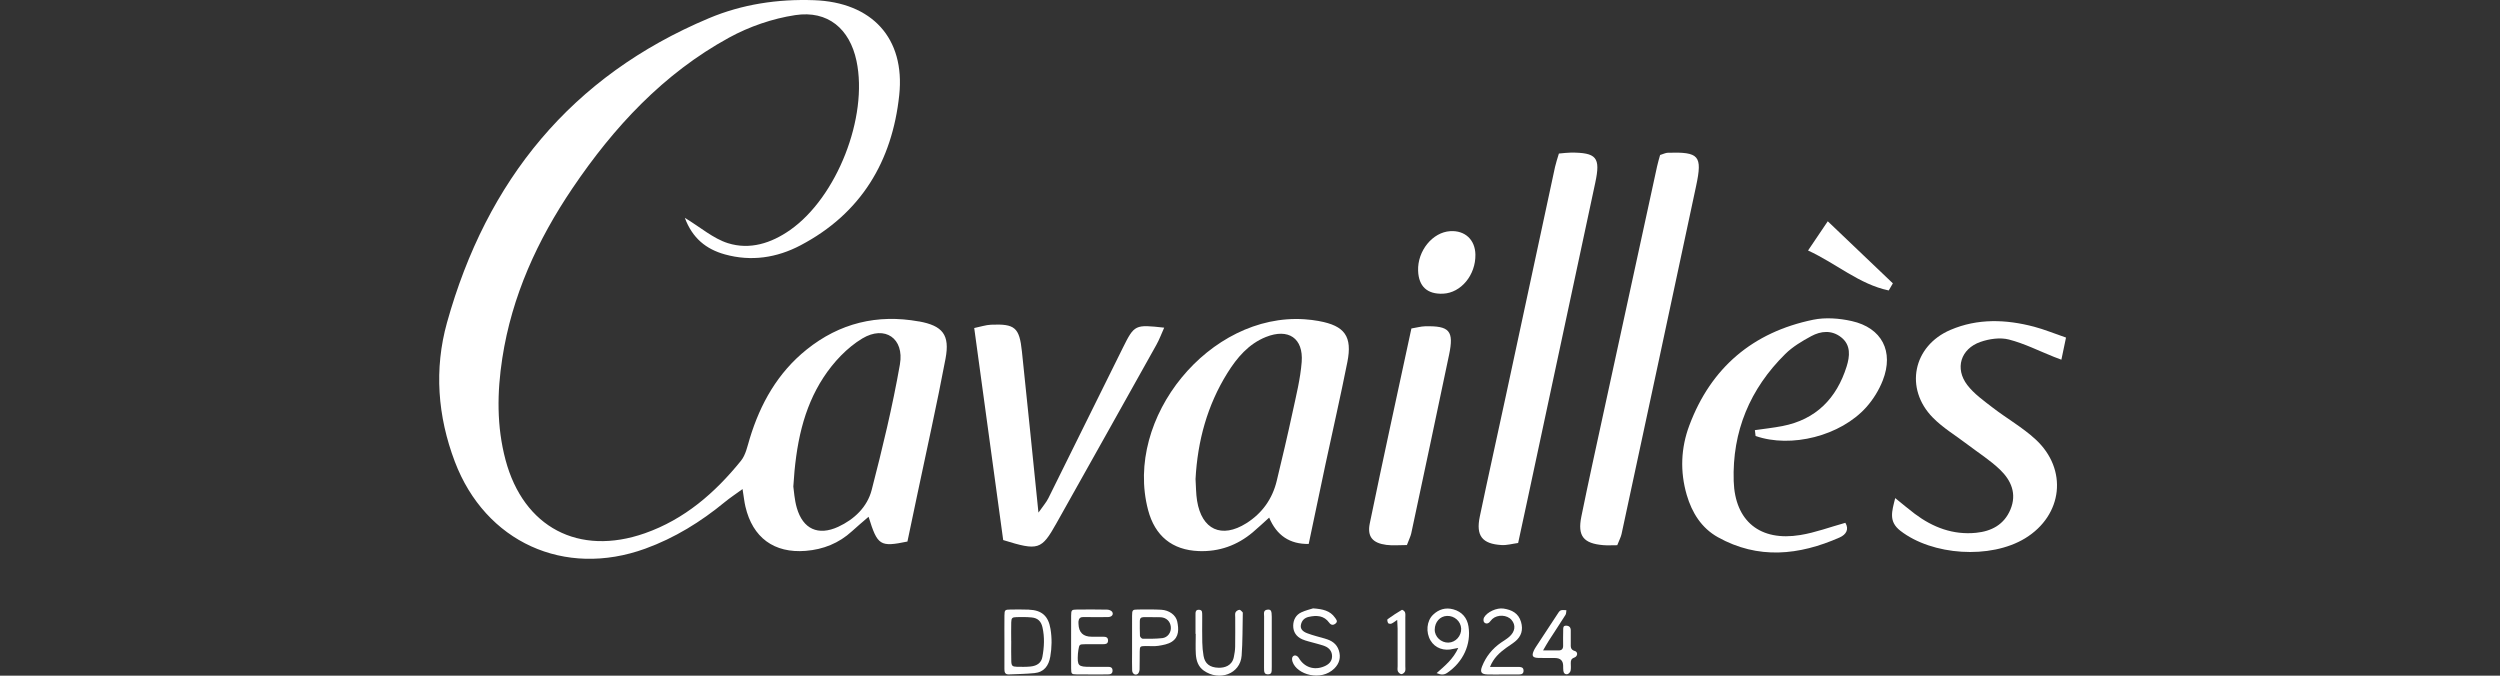 <svg width="148" height="40" viewBox="0 0 148 40" fill="none" xmlns="http://www.w3.org/2000/svg">
<rect x="0" y="0" width="148" height="40" fill="#333333" stroke="none"/>
<path d="M54.395 19.029C51.938 18.585 49.707 19.125 47.755 20.692C46.044 22.065 45.016 23.887 44.385 25.96C44.247 26.414 44.148 26.929 43.863 27.28C42.329 29.177 40.524 30.744 38.176 31.569C34.264 32.943 30.99 31.219 29.927 27.225C29.398 25.237 29.426 23.222 29.736 21.208C30.302 17.523 31.815 14.215 33.885 11.152C36.339 7.519 39.277 4.353 43.16 2.228C44.357 1.573 45.732 1.099 47.078 0.895C49.009 0.602 50.303 1.706 50.704 3.604C51.407 6.932 49.543 11.676 46.776 13.616C45.654 14.402 44.392 14.804 43.091 14.395C42.221 14.12 41.473 13.46 40.542 12.896C40.988 14.096 41.798 14.752 42.915 15.061C44.478 15.494 45.989 15.261 47.393 14.522C50.97 12.642 52.819 9.556 53.235 5.629C53.592 2.251 51.614 0.132 48.187 0.011C46.043 -0.064 43.941 0.249 41.97 1.078C33.817 4.502 28.808 10.688 26.462 19.099C25.695 21.852 25.906 24.637 26.925 27.327C28.731 32.092 33.413 34.219 38.202 32.48C39.942 31.848 41.487 30.892 42.91 29.721C43.216 29.469 43.549 29.251 43.959 28.953C44.035 29.427 44.063 29.713 44.129 29.991C44.556 31.826 45.824 32.762 47.7 32.611C48.737 32.528 49.661 32.161 50.437 31.449C50.745 31.165 51.068 30.898 51.42 30.593C51.95 32.304 52.095 32.394 53.72 32.059C53.909 31.156 54.107 30.221 54.303 29.284C54.866 26.601 55.468 23.926 55.975 21.233C56.241 19.822 55.809 19.282 54.398 19.026L54.395 19.029ZM53.276 21.566C52.838 24.068 52.238 26.546 51.603 29.007C51.343 30.01 50.579 30.745 49.622 31.187C48.435 31.733 47.534 31.322 47.171 30.066C47.027 29.566 47 29.031 46.965 28.803C47.113 26.314 47.547 24.184 48.754 22.338C49.339 21.444 50.144 20.581 51.05 20.037C52.386 19.237 53.543 20.035 53.275 21.566H53.276Z" fill="white"/>
<path d="M78.09 19.007C77.806 18.955 77.518 18.921 77.231 18.901C71.615 18.521 66.529 24.721 67.967 30.193C68.371 31.724 69.388 32.564 70.969 32.624C72.173 32.669 73.242 32.287 74.165 31.511C74.492 31.235 74.802 30.941 75.135 30.642C75.578 31.701 76.358 32.22 77.475 32.202C77.813 30.593 78.136 29.047 78.465 27.501C78.898 25.478 79.361 23.462 79.764 21.433C80.067 19.915 79.606 19.285 78.09 19.009V19.007ZM77.06 21.432C76.982 22.429 76.733 23.416 76.521 24.4C76.229 25.759 75.91 27.114 75.583 28.466C75.324 29.539 74.716 30.389 73.783 30.976C72.318 31.898 71.144 31.359 70.867 29.646C70.798 29.224 70.805 28.789 70.776 28.36C70.896 26.107 71.469 23.996 72.665 22.078C73.231 21.172 73.917 20.36 74.942 19.949C76.271 19.418 77.169 20.018 77.06 21.432Z" fill="white"/>
<path d="M109.621 19.007C108.887 18.843 108.066 18.779 107.337 18.929C103.769 19.666 101.289 21.763 100.008 25.186C99.508 26.518 99.45 27.915 99.856 29.303C100.165 30.359 100.732 31.261 101.695 31.8C104.08 33.132 106.503 32.879 108.905 31.819C109.303 31.643 109.473 31.326 109.245 30.95C108.329 31.205 107.468 31.529 106.578 31.674C104.201 32.064 102.711 30.86 102.635 28.484C102.542 25.538 103.598 23.02 105.688 20.956C106.124 20.526 106.679 20.195 107.222 19.902C107.798 19.59 108.436 19.528 108.994 19.965C109.587 20.429 109.507 21.099 109.321 21.695C108.728 23.583 107.508 24.839 105.512 25.224C104.975 25.328 104.43 25.386 103.889 25.464C103.903 25.579 103.917 25.695 103.931 25.81C106.027 26.546 108.966 25.809 110.489 24.101C110.896 23.644 111.239 23.088 111.461 22.518C112.129 20.807 111.41 19.408 109.622 19.007H109.621Z" fill="white"/>
<path d="M92.964 9.036C92.775 9.036 92.586 9.065 92.286 9.09C92.189 9.424 92.109 9.648 92.059 9.878C91.089 14.383 90.125 18.89 89.155 23.396C88.641 25.791 88.107 28.18 87.605 30.576C87.366 31.717 87.74 32.199 88.894 32.267C89.211 32.286 89.535 32.19 89.874 32.145C90.07 31.233 90.253 30.39 90.434 29.548C91.77 23.305 93.107 17.061 94.44 10.816C94.761 9.315 94.522 9.029 92.964 9.033V9.036Z" fill="white"/>
<path d="M98.735 9.043C98.601 9.047 98.468 9.118 98.278 9.176C98.219 9.393 98.149 9.618 98.1 9.846C97.045 14.688 95.994 19.529 94.943 24.372C94.495 26.44 94.038 28.508 93.616 30.582C93.381 31.737 93.742 32.177 94.925 32.274C95.16 32.294 95.399 32.277 95.741 32.277C95.862 31.967 95.957 31.797 95.996 31.614C97.472 24.747 98.948 17.88 100.41 11.01C100.792 9.213 100.587 8.988 98.735 9.042V9.043Z" fill="white"/>
<path d="M117.244 20.241C117.763 20.06 118.407 19.966 118.925 20.099C119.843 20.335 120.709 20.775 121.596 21.128C121.716 21.177 121.839 21.22 122.034 21.294C122.119 20.886 122.196 20.52 122.308 19.984C121.588 19.736 121.014 19.499 120.419 19.342C118.755 18.903 117.078 18.841 115.469 19.529C113.247 20.477 112.734 23.008 114.427 24.726C115.027 25.335 115.785 25.788 116.472 26.311C117.12 26.805 117.821 27.246 118.404 27.807C119.055 28.434 119.409 29.224 119.019 30.16C118.644 31.061 117.894 31.451 116.982 31.542C115.623 31.677 114.427 31.224 113.353 30.416C112.988 30.142 112.639 29.843 112.196 29.487C111.997 30.29 111.795 30.87 112.501 31.421C114.382 32.884 117.835 33.122 119.891 31.865C122.117 30.503 122.432 27.787 120.506 26.012C119.735 25.301 118.798 24.772 117.963 24.128C117.433 23.719 116.865 23.317 116.465 22.795C115.712 21.813 116.07 20.651 117.243 20.241H117.244Z" fill="white"/>
<path d="M68.921 19.398C67.193 19.208 67.159 19.21 66.473 20.589C64.996 23.555 63.537 26.53 62.062 29.496C61.935 29.75 61.739 29.969 61.476 30.346C61.137 27.02 60.825 23.915 60.498 20.811C60.349 19.388 60.086 19.163 58.671 19.223C58.358 19.236 58.049 19.343 57.674 19.419C58.258 23.7 58.829 27.872 59.389 31.972C61.472 32.618 61.654 32.558 62.543 30.974C64.517 27.456 66.491 23.938 68.457 20.416C68.634 20.101 68.759 19.756 68.921 19.396V19.398Z" fill="white"/>
<path d="M84.35 19.317C84.118 19.324 83.888 19.39 83.555 19.446C82.728 23.296 81.883 27.136 81.091 30.985C80.927 31.785 81.272 32.153 82.077 32.258C82.45 32.306 82.832 32.267 83.289 32.267C83.417 31.926 83.507 31.754 83.547 31.57C84.298 28.049 85.049 24.526 85.786 21.001C86.082 19.583 85.814 19.279 84.351 19.317H84.35Z" fill="white"/>
<path d="M85.856 13.685C84.808 13.745 83.911 14.849 83.952 16.027C83.984 16.957 84.495 17.428 85.431 17.386C86.493 17.338 87.366 16.281 87.344 15.069C87.328 14.192 86.729 13.633 85.856 13.684V13.685Z" fill="white"/>
<path d="M108.203 13.101C107.751 13.771 107.436 14.236 107.036 14.83C108.716 15.601 110.06 16.827 111.813 17.195C111.895 17.055 111.977 16.914 112.057 16.774C110.796 15.573 109.536 14.37 108.203 13.099V13.101Z" fill="white"/>
<path d="M60.906 36.09C60.547 36.078 60.187 36.079 59.828 36.084C59.489 36.089 59.468 36.107 59.463 36.438C59.456 36.957 59.462 37.477 59.462 37.996C59.462 38.531 59.465 39.064 59.461 39.599C59.459 39.783 59.491 39.933 59.72 39.925C60.227 39.904 60.735 39.898 61.237 39.848C61.814 39.791 62.084 39.409 62.177 38.872C62.271 38.327 62.28 37.784 62.19 37.235C62.065 36.476 61.685 36.12 60.903 36.092L60.906 36.09ZM61.708 38.895C61.646 39.23 61.407 39.419 60.999 39.459C60.733 39.484 60.463 39.479 60.195 39.473C59.939 39.466 59.879 39.418 59.869 39.157C59.854 38.759 59.865 38.36 59.865 37.96H59.863C59.863 37.59 59.855 37.221 59.865 36.851C59.873 36.583 59.916 36.54 60.182 36.533C60.479 36.526 60.779 36.524 61.075 36.553C61.437 36.587 61.633 36.782 61.714 37.135C61.847 37.722 61.818 38.31 61.708 38.895Z" fill="white"/>
<path d="M64.124 36.532C64.244 36.537 64.363 36.532 64.483 36.532C64.857 36.532 65.231 36.54 65.605 36.53C65.823 36.523 65.938 36.374 65.841 36.222C65.793 36.145 65.651 36.093 65.549 36.09C64.951 36.078 64.353 36.079 63.754 36.085C63.434 36.089 63.415 36.114 63.411 36.458C63.406 36.962 63.41 37.466 63.41 37.971C63.41 38.504 63.405 39.039 63.411 39.572C63.415 39.895 63.433 39.919 63.729 39.923C64.341 39.932 64.955 39.926 65.568 39.926C65.735 39.926 65.869 39.893 65.863 39.686C65.856 39.501 65.729 39.477 65.583 39.477C65.24 39.477 64.895 39.477 64.552 39.477C63.822 39.477 63.77 39.423 63.813 38.7C63.818 38.627 63.827 38.553 63.84 38.48C63.897 38.147 63.898 38.143 64.234 38.138C64.593 38.133 64.951 38.138 65.311 38.136C65.454 38.136 65.588 38.117 65.596 37.934C65.605 37.727 65.467 37.692 65.301 37.694C65.076 37.694 64.853 37.694 64.629 37.694C64.122 37.694 63.862 37.442 63.847 36.938C63.846 36.893 63.84 36.849 63.844 36.805C63.86 36.639 63.928 36.525 64.123 36.532H64.124Z" fill="white"/>
<path d="M78.451 37.808C78.092 37.706 77.728 37.618 77.381 37.486C77.08 37.371 76.974 37.201 77.013 36.995C77.061 36.738 77.221 36.575 77.482 36.518C77.947 36.417 78.379 36.434 78.688 36.863C78.803 37.021 78.937 37.021 79.07 36.909C79.215 36.785 79.107 36.672 79.029 36.563C78.743 36.154 78.314 36.056 77.734 36.015C77.575 36.068 77.297 36.131 77.044 36.248C76.718 36.398 76.562 36.693 76.558 37.041C76.554 37.414 76.744 37.691 77.092 37.847C77.213 37.902 77.344 37.937 77.473 37.974C77.788 38.066 78.111 38.134 78.418 38.247C78.686 38.348 78.864 38.564 78.858 38.861C78.853 39.161 78.655 39.341 78.387 39.452C77.797 39.697 77.217 39.506 76.896 38.961C76.794 38.787 76.604 38.745 76.515 38.895C76.473 38.965 76.489 39.091 76.519 39.178C76.775 39.938 78.203 40.36 78.997 39.57C79.289 39.279 79.393 38.917 79.26 38.505C79.131 38.108 78.832 37.918 78.452 37.811L78.451 37.808Z" fill="white"/>
<path d="M68.751 36.097C68.29 36.073 67.827 36.078 67.364 36.083C67.045 36.085 67.022 36.112 67.019 36.453C67.014 36.971 67.018 37.489 67.018 38.006C67.018 38.228 67.018 38.45 67.018 38.672C67.018 39.013 67.01 39.354 67.023 39.694C67.031 39.889 67.214 40 67.353 39.895C67.42 39.845 67.459 39.723 67.463 39.632C67.476 39.277 67.463 38.923 67.472 38.566C67.478 38.263 67.494 38.252 67.812 38.245C68.066 38.239 68.323 38.272 68.571 38.233C68.844 38.19 69.141 38.139 69.366 37.995C69.809 37.71 69.785 37.238 69.692 36.792C69.612 36.412 69.213 36.122 68.751 36.098V36.097ZM68.798 37.778C68.417 37.822 68.027 37.815 67.641 37.812C67.586 37.812 67.49 37.706 67.486 37.645C67.47 37.349 67.477 37.053 67.477 36.755C67.477 36.61 67.55 36.536 67.697 36.536C67.877 36.536 68.055 36.536 68.235 36.536V36.54C68.4 36.54 68.565 36.529 68.728 36.542C69.057 36.568 69.281 36.789 69.313 37.109C69.346 37.432 69.136 37.741 68.798 37.78V37.778Z" fill="white"/>
<path d="M86.036 36.073C85.575 35.946 85.171 36.075 84.841 36.389C84.451 36.762 84.401 37.434 84.688 37.917C84.959 38.371 85.484 38.561 86.049 38.412C86.125 38.392 86.204 38.382 86.329 38.357C86.044 38.995 85.564 39.396 85.047 39.848C85.306 39.962 85.491 39.956 85.663 39.84C86.619 39.198 87.103 38.14 86.934 37.081C86.855 36.584 86.557 36.216 86.036 36.073ZM85.75 38.043C85.32 38.055 84.929 37.704 84.936 37.271C84.942 36.83 85.242 36.477 85.662 36.462C86.101 36.445 86.48 36.78 86.501 37.21C86.522 37.644 86.172 38.032 85.749 38.042L85.75 38.043Z" fill="white"/>
<path d="M73.371 36.101C73.288 36.11 73.18 36.176 73.145 36.249C73.103 36.334 73.125 36.452 73.125 36.555C73.125 37.133 73.131 37.711 73.121 38.29C73.117 38.495 73.084 38.702 73.042 38.902C72.935 39.419 72.49 39.54 72.14 39.531C71.616 39.517 71.33 39.289 71.25 38.827C71.204 38.565 71.181 38.298 71.175 38.033C71.163 37.574 71.171 37.114 71.171 36.655C71.171 36.581 71.175 36.507 71.171 36.432C71.162 36.291 71.205 36.107 70.982 36.098C70.757 36.089 70.775 36.269 70.774 36.415C70.77 36.785 70.774 37.156 70.774 37.526H70.788C70.788 37.927 70.769 38.328 70.793 38.726C70.817 39.103 70.93 39.465 71.259 39.697C72.18 40.349 73.425 39.899 73.505 38.813C73.567 37.987 73.554 37.156 73.573 36.328C73.573 36.298 73.578 36.258 73.561 36.242C73.503 36.188 73.43 36.094 73.373 36.101H73.371Z" fill="white"/>
<path d="M89.958 39.484C89.749 39.482 89.539 39.482 89.33 39.482C88.977 39.482 88.622 39.482 88.208 39.482C88.42 38.953 88.769 38.642 89.154 38.361C89.334 38.23 89.528 38.115 89.699 37.973C90.069 37.668 90.18 37.283 90.045 36.818C89.894 36.3 89.499 36.103 89.015 36.028C88.609 35.964 88.031 36.23 87.853 36.56C87.815 36.633 87.809 36.77 87.853 36.828C87.93 36.93 88.063 36.939 88.169 36.843C88.234 36.785 88.278 36.702 88.345 36.644C88.661 36.365 89.218 36.394 89.482 36.699C89.75 37.008 89.699 37.399 89.336 37.709C89.191 37.834 89.021 37.932 88.862 38.042C88.345 38.399 87.968 38.868 87.739 39.45C87.606 39.788 87.694 39.917 88.06 39.927C88.329 39.935 88.597 39.93 88.867 39.93C89.225 39.93 89.584 39.93 89.943 39.927C90.1 39.927 90.201 39.866 90.194 39.691C90.188 39.539 90.093 39.487 89.958 39.486V39.484Z" fill="white"/>
<path d="M93.228 38.54C92.955 38.457 92.99 38.278 92.989 38.089C92.987 37.837 92.985 37.585 92.989 37.332C92.993 37.152 92.91 37.05 92.73 37.04C92.519 37.027 92.544 37.188 92.541 37.317C92.536 37.613 92.531 37.91 92.537 38.207C92.543 38.41 92.466 38.51 92.253 38.505C91.986 38.499 91.718 38.504 91.35 38.504C91.493 38.261 91.584 38.093 91.686 37.934C92.015 37.422 92.354 36.914 92.678 36.399C92.724 36.325 92.715 36.217 92.731 36.124C92.618 36.124 92.491 36.094 92.394 36.135C92.31 36.171 92.251 36.279 92.195 36.365C91.769 37.009 91.345 37.655 90.923 38.302C90.874 38.376 90.828 38.454 90.794 38.536C90.666 38.833 90.734 38.939 91.07 38.949C91.398 38.958 91.727 38.953 92.056 38.955C92.372 38.956 92.533 39.108 92.539 39.409C92.541 39.512 92.539 39.617 92.551 39.719C92.569 39.859 92.669 39.944 92.8 39.907C92.876 39.886 92.962 39.785 92.979 39.706C93.008 39.563 92.992 39.411 92.99 39.263C92.99 39.108 93.007 38.998 93.198 38.929C93.408 38.854 93.424 38.596 93.229 38.537L93.228 38.54Z" fill="white"/>
<path d="M83.196 36.549C83.196 36.445 83.21 36.333 83.174 36.241C83.15 36.177 83.02 36.087 82.993 36.102C82.702 36.274 82.416 36.459 82.143 36.658C82.111 36.681 82.138 36.827 82.178 36.889C82.202 36.926 82.316 36.941 82.37 36.919C82.465 36.883 82.544 36.812 82.715 36.698C82.725 36.919 82.738 37.063 82.739 37.207C82.742 37.949 82.739 38.692 82.74 39.433C82.74 39.536 82.716 39.653 82.754 39.741C82.786 39.816 82.89 39.908 82.963 39.909C83.037 39.909 83.145 39.824 83.178 39.748C83.218 39.66 83.194 39.544 83.195 39.441C83.195 38.476 83.196 37.511 83.195 36.546L83.196 36.549Z" fill="white"/>
<path d="M75.047 36.09C74.765 36.112 74.836 36.334 74.835 36.496C74.829 37.503 74.831 38.512 74.831 39.519C74.831 39.577 74.834 39.637 74.835 39.696C74.839 39.835 74.903 39.919 75.052 39.922C75.195 39.925 75.278 39.861 75.284 39.714C75.288 39.625 75.288 39.536 75.288 39.447C75.288 38.974 75.288 38.499 75.288 38.025C75.288 37.521 75.29 37.018 75.288 36.514C75.287 36.158 75.24 36.075 75.048 36.09H75.047Z" fill="white"/>
</svg>
